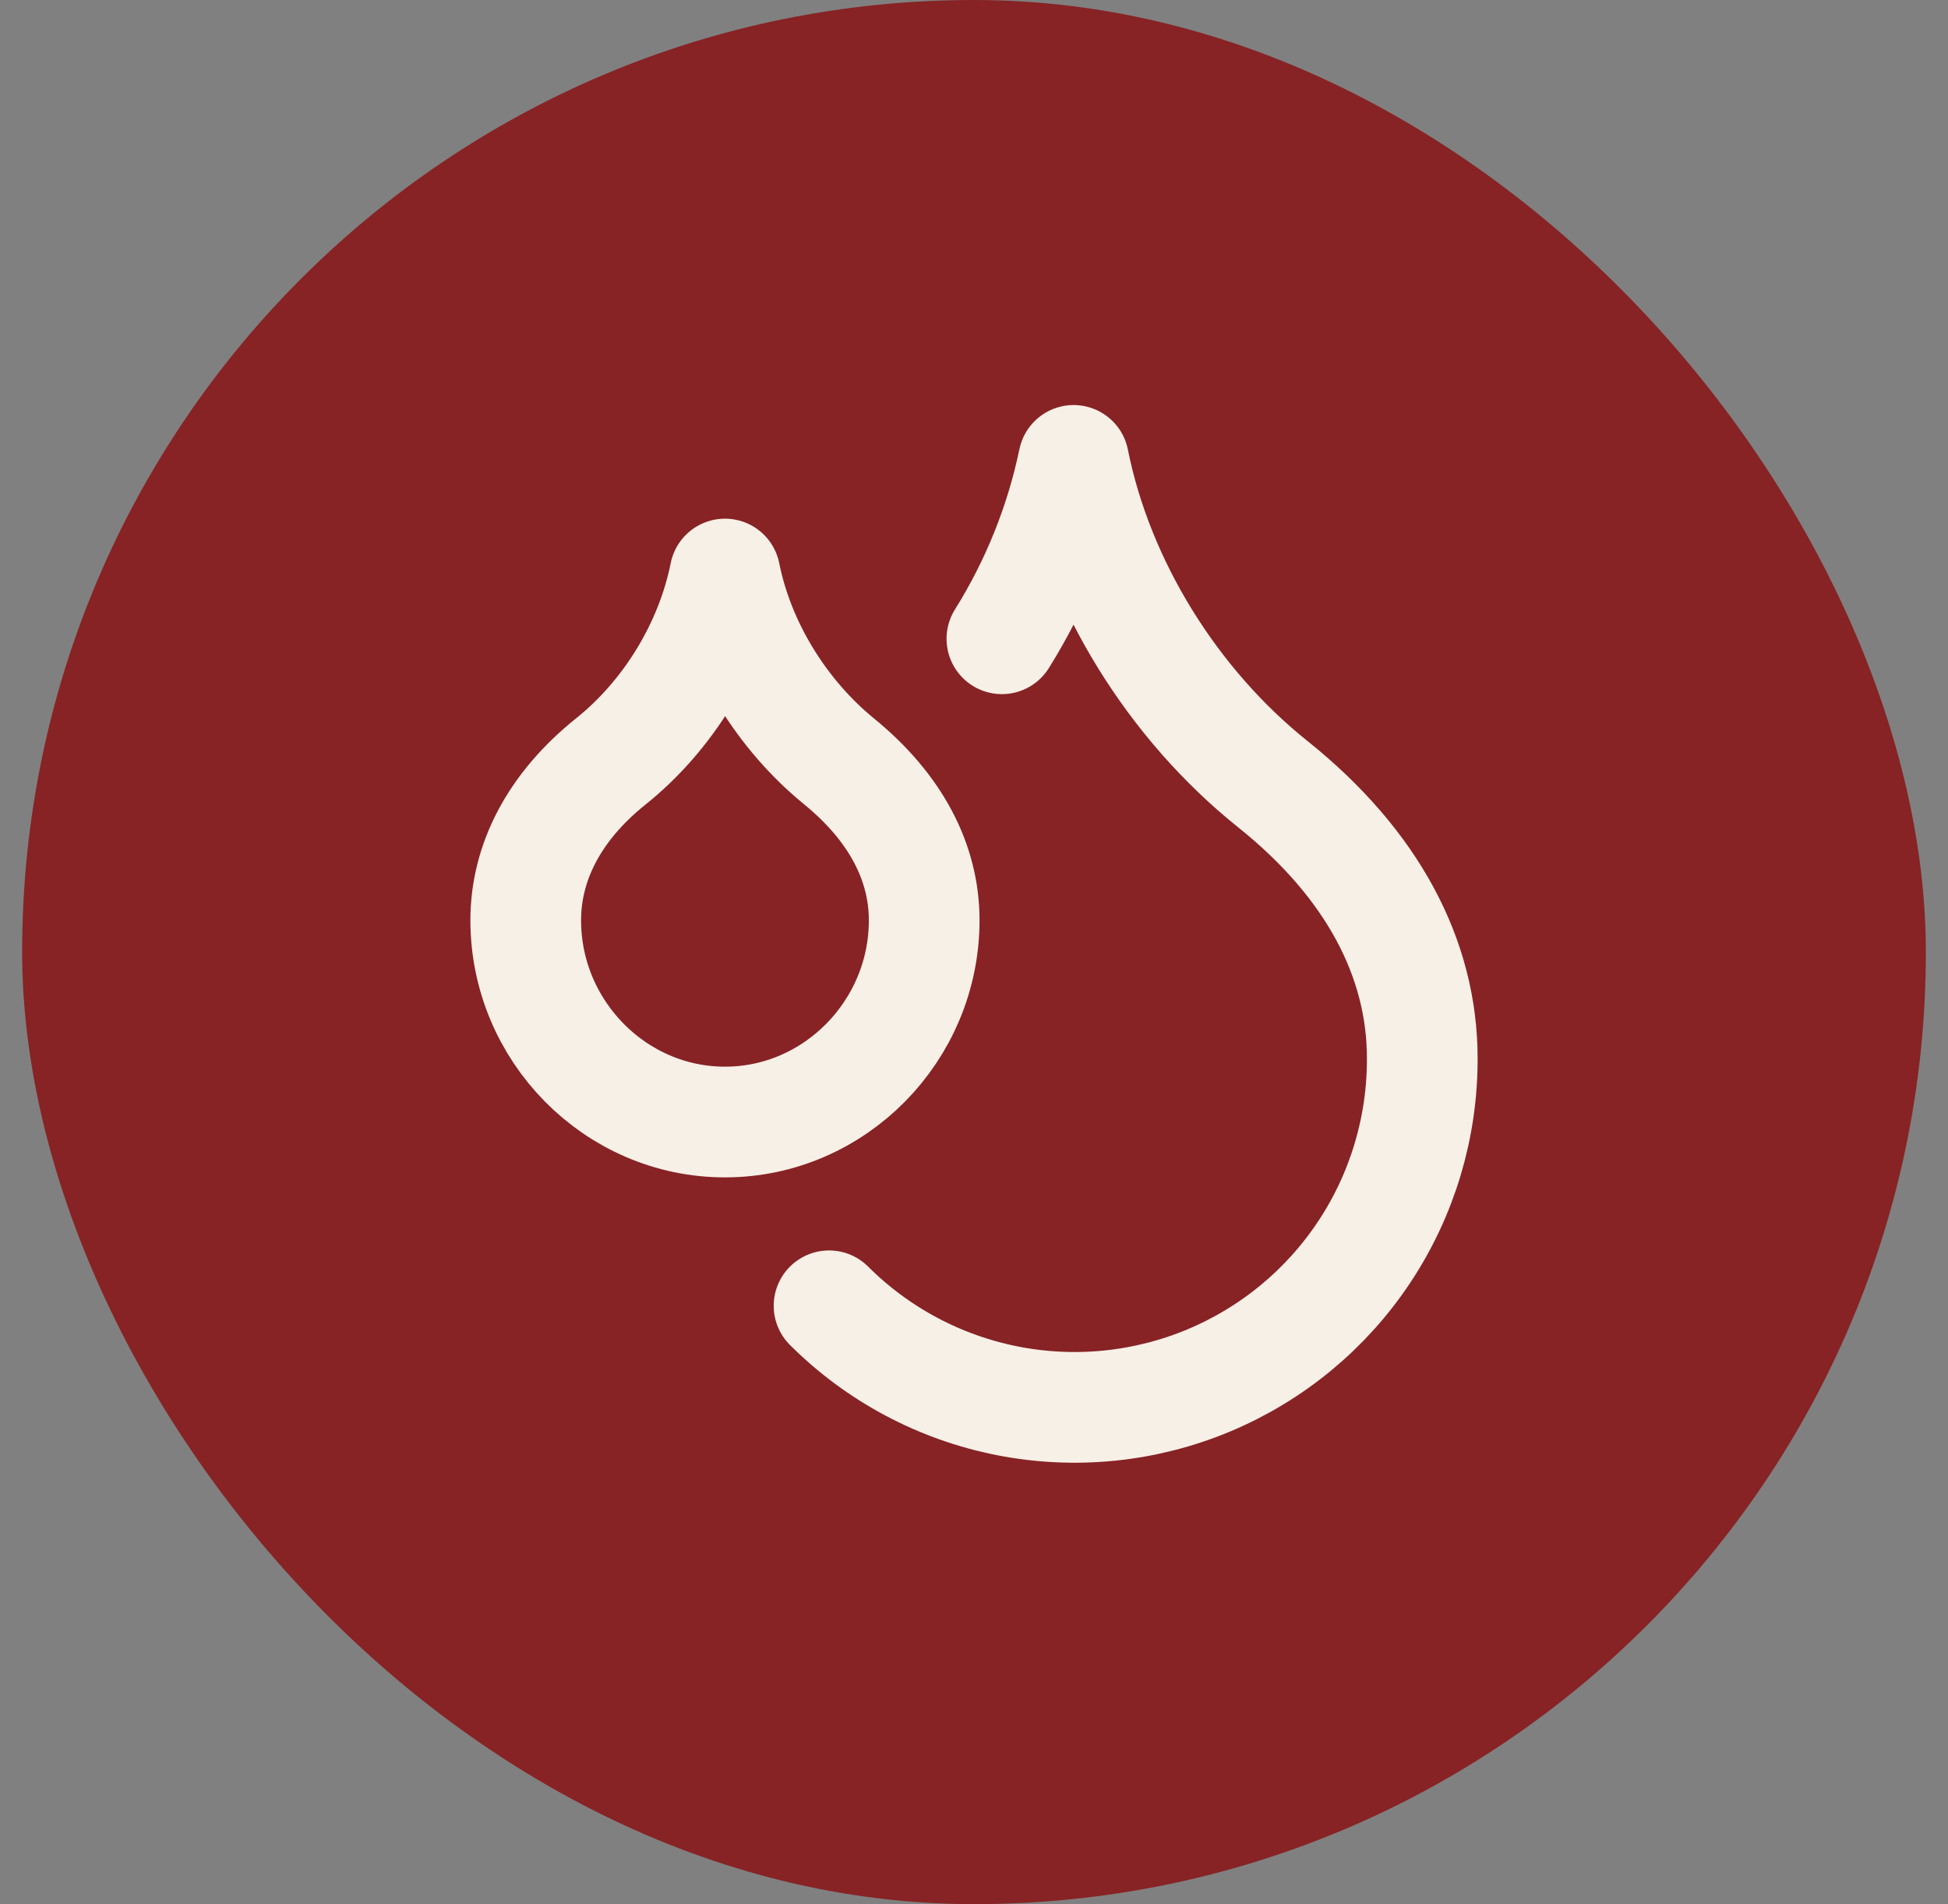 <svg xmlns="http://www.w3.org/2000/svg" fill="none" viewBox="0 0 44 43" height="43" width="44">
<rect x="0" y="0" width="44" height="43" fill="#808080" stroke="none"/>
<rect fill="#872325" rx="21.5" height="43" width="43" x="0.5"></rect>
<g clip-path="url(#clip0_16_670)">
<path stroke-linejoin="round" stroke-linecap="round" stroke-width="2.5" stroke="#F7F0E7" d="M16.375 25.338C18.85 25.338 20.875 23.28 20.875 20.782C20.875 19.477 20.234 18.24 18.951 17.193C17.669 16.147 16.701 14.595 16.375 12.963C16.049 14.595 15.092 16.158 13.799 17.193C12.505 18.228 11.875 19.488 11.875 20.782C11.875 23.28 13.9 25.338 16.375 25.338Z"></path>
<path stroke-linejoin="round" stroke-linecap="round" stroke-width="2.5" stroke="#F7F0E7" d="M22.63 14.425C23.404 13.188 23.952 11.825 24.25 10.397C24.812 13.21 26.5 15.909 28.75 17.709C31 19.509 32.125 21.647 32.125 23.897C32.131 25.452 31.676 26.974 30.816 28.27C29.957 29.566 28.732 30.577 27.297 31.176C25.861 31.775 24.281 31.934 22.755 31.634C21.229 31.333 19.827 30.587 18.726 29.488"></path>
</g>
<defs>
<clipPath id="clip0_16_670">
<rect transform="translate(10.5 9)" fill="white" height="25" width="23"></rect>
</clipPath>
</defs>
</svg>
